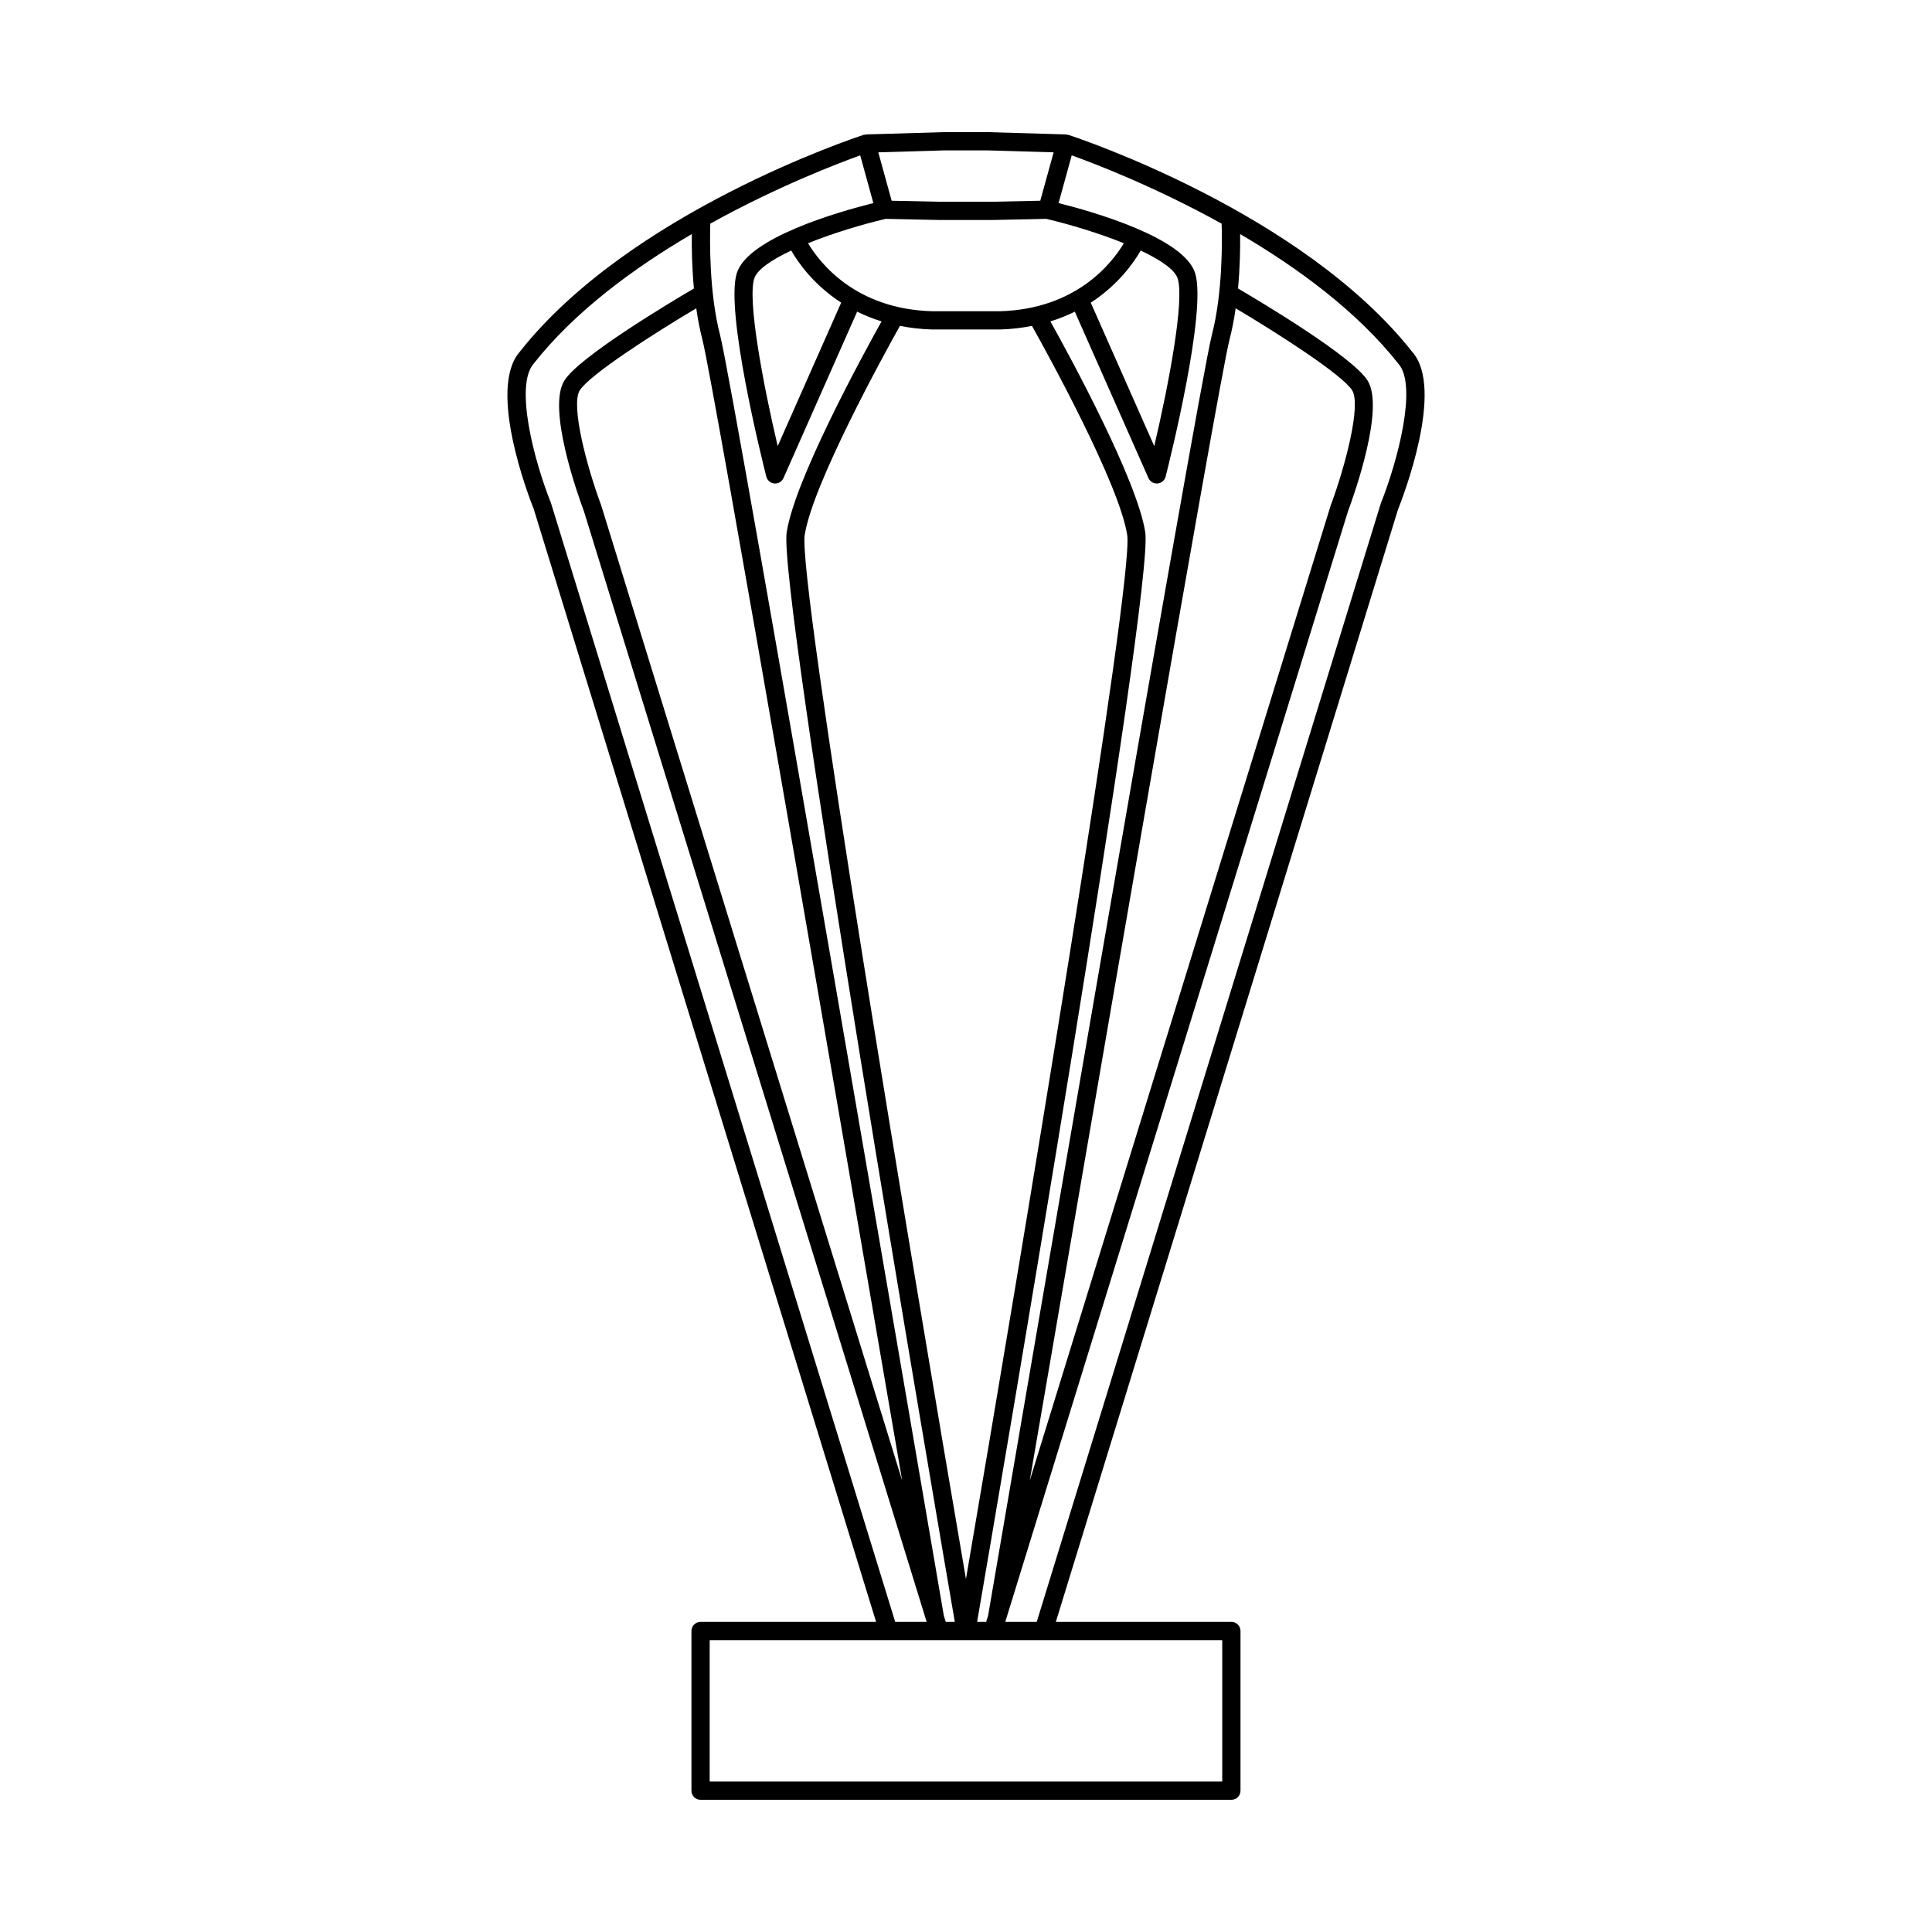 <?xml version="1.0" encoding="UTF-8"?>
<!-- Uploaded to: ICON Repo, www.iconrepo.com, Generator: ICON Repo Mixer Tools -->
<svg fill="#000000" width="800px" height="800px" version="1.1" viewBox="144 144 512 512" xmlns="http://www.w3.org/2000/svg">
 <path d="m427.12 179.74c-0.109-0.035-0.223-0.016-0.332-0.035-0.117-0.023-0.223-0.078-0.348-0.082l-20.625-0.605h-11.723l-20.555 0.605c-0.117 0.004-0.219 0.059-0.332 0.078-0.117 0.02-0.234 0-0.348 0.039-2.523 0.828-62.098 20.609-91.16 57.551-8.578 9.895 2.519 38.543 3.746 41.594l90.734 294.93h-46.52c-1.336 0-2.418 1.082-2.418 2.418v42.32c0 1.336 1.082 2.418 2.418 2.418h140.67c1.336 0 2.418-1.082 2.418-2.418v-42.32c0-1.336-1.082-2.418-2.418-2.418h-46.52l90.664-294.75c1.293-3.234 12.391-31.883 3.887-41.691-29.141-37.031-88.715-56.812-91.238-57.641zm42.703 54.301c0.703-2.699 1.238-5.523 1.641-8.336 11.711 6.953 28.25 17.625 30.859 21.723 2.473 3.883-1.824 20.18-5.711 30.637l-79.723 258.33c14.656-85.441 50.102-291.49 52.934-302.35zm-4.68-1.219c-3.606 13.828-56.879 325.26-59.281 339.31l-0.52 1.688h-2.398c5.273-30.633 46.906-273.51 44.562-288.76-2.129-13.828-19.785-46.281-25.137-55.887 2.352-0.723 4.488-1.602 6.465-2.578l19.516 44.094c0.418 0.945 1.371 1.508 2.414 1.43 1.027-0.086 1.887-0.816 2.141-1.812 1.133-4.465 10.957-43.879 7.82-53.918-2.941-9.41-27.078-16.289-36.191-18.574l3.484-12.641c5.926 2.125 22.059 8.293 39.73 18.098 0.137 4.356 0.316 18.336-2.606 29.551zm-134.99 1.219c2.832 10.859 38.277 216.91 52.934 302.35l-79.762-258.46c-3.844-10.324-8.145-26.617-5.668-30.504 2.606-4.098 19.145-14.77 30.859-21.723 0.402 2.812 0.934 5.637 1.637 8.336zm64.484 339.78-0.52-1.688c-2.402-14.051-55.676-325.48-59.281-339.31-2.922-11.207-2.738-25.211-2.598-29.562 17.664-9.793 33.801-15.961 39.727-18.086l3.484 12.641c-9.113 2.281-33.254 9.164-36.191 18.574-3.137 10.039 6.691 49.453 7.82 53.918 0.254 0.996 1.113 1.73 2.141 1.812 1.043 0.086 1.996-0.488 2.414-1.43l19.52-44.102c1.973 0.977 4.113 1.855 6.465 2.582-5.348 9.594-23.012 42.062-25.141 55.895-2.348 15.246 39.289 258.12 44.562 288.76zm26.629-371.82c6.348 1.488 14.02 3.812 20.57 6.457-3.059 5.133-12.496 17.457-32.848 18.023h-17.934c-20.402-0.566-29.848-12.887-32.91-18.023 6.551-2.641 14.219-4.969 20.566-6.457l14.09 0.297h14.426zm34.84 15.832c1.809 5.781-2.285 27.637-6.219 44.395l-16.824-38.016c7.32-4.754 11.426-10.656 13.234-13.816 5.203 2.453 9.062 5.051 9.809 7.438zm-65.117 13.484h18.066c3.039-0.086 5.816-0.445 8.434-0.949 4.168 7.445 23.156 41.918 25.234 55.43 1.832 11.898-28.316 192.52-42.734 276.65-14.418-84.125-44.566-264.75-42.734-276.65 2.078-13.512 21.082-48.008 25.238-55.438 2.637 0.512 5.438 0.875 8.496 0.957zm-37.305-20.918c1.809 3.156 5.914 9.055 13.238 13.805l-16.828 38.023c-3.934-16.758-8.023-38.613-6.219-44.395 0.742-2.387 4.606-4.984 9.809-7.434zm40.48-26.543h11.582l17.477 0.516-3.539 12.824-12.508 0.266h-14.32l-12.559-0.266-3.539-12.824zm-104.16 93.422c-4.465-11.16-9.672-31.023-4.578-36.902 10.949-13.918 26.699-25.438 41.91-34.34-0.043 3.508 0.027 8.723 0.559 14.422-6.434 3.769-30.27 18.012-34.32 24.375-4.644 7.297 3.531 30.262 5.172 34.66l90.828 294.33h-8.336zm177.9 338.86h-135.83v-37.484h135.83zm42.008-338.68-91.168 296.36h-8.34l90.789-294.2c1.684-4.531 9.859-27.496 5.215-34.793-4.051-6.363-27.883-20.605-34.32-24.375 0.531-5.695 0.602-10.906 0.562-14.414 15.227 8.918 31 20.461 41.984 34.414 5.012 5.793-0.195 25.656-4.723 37.004z"/>
</svg>